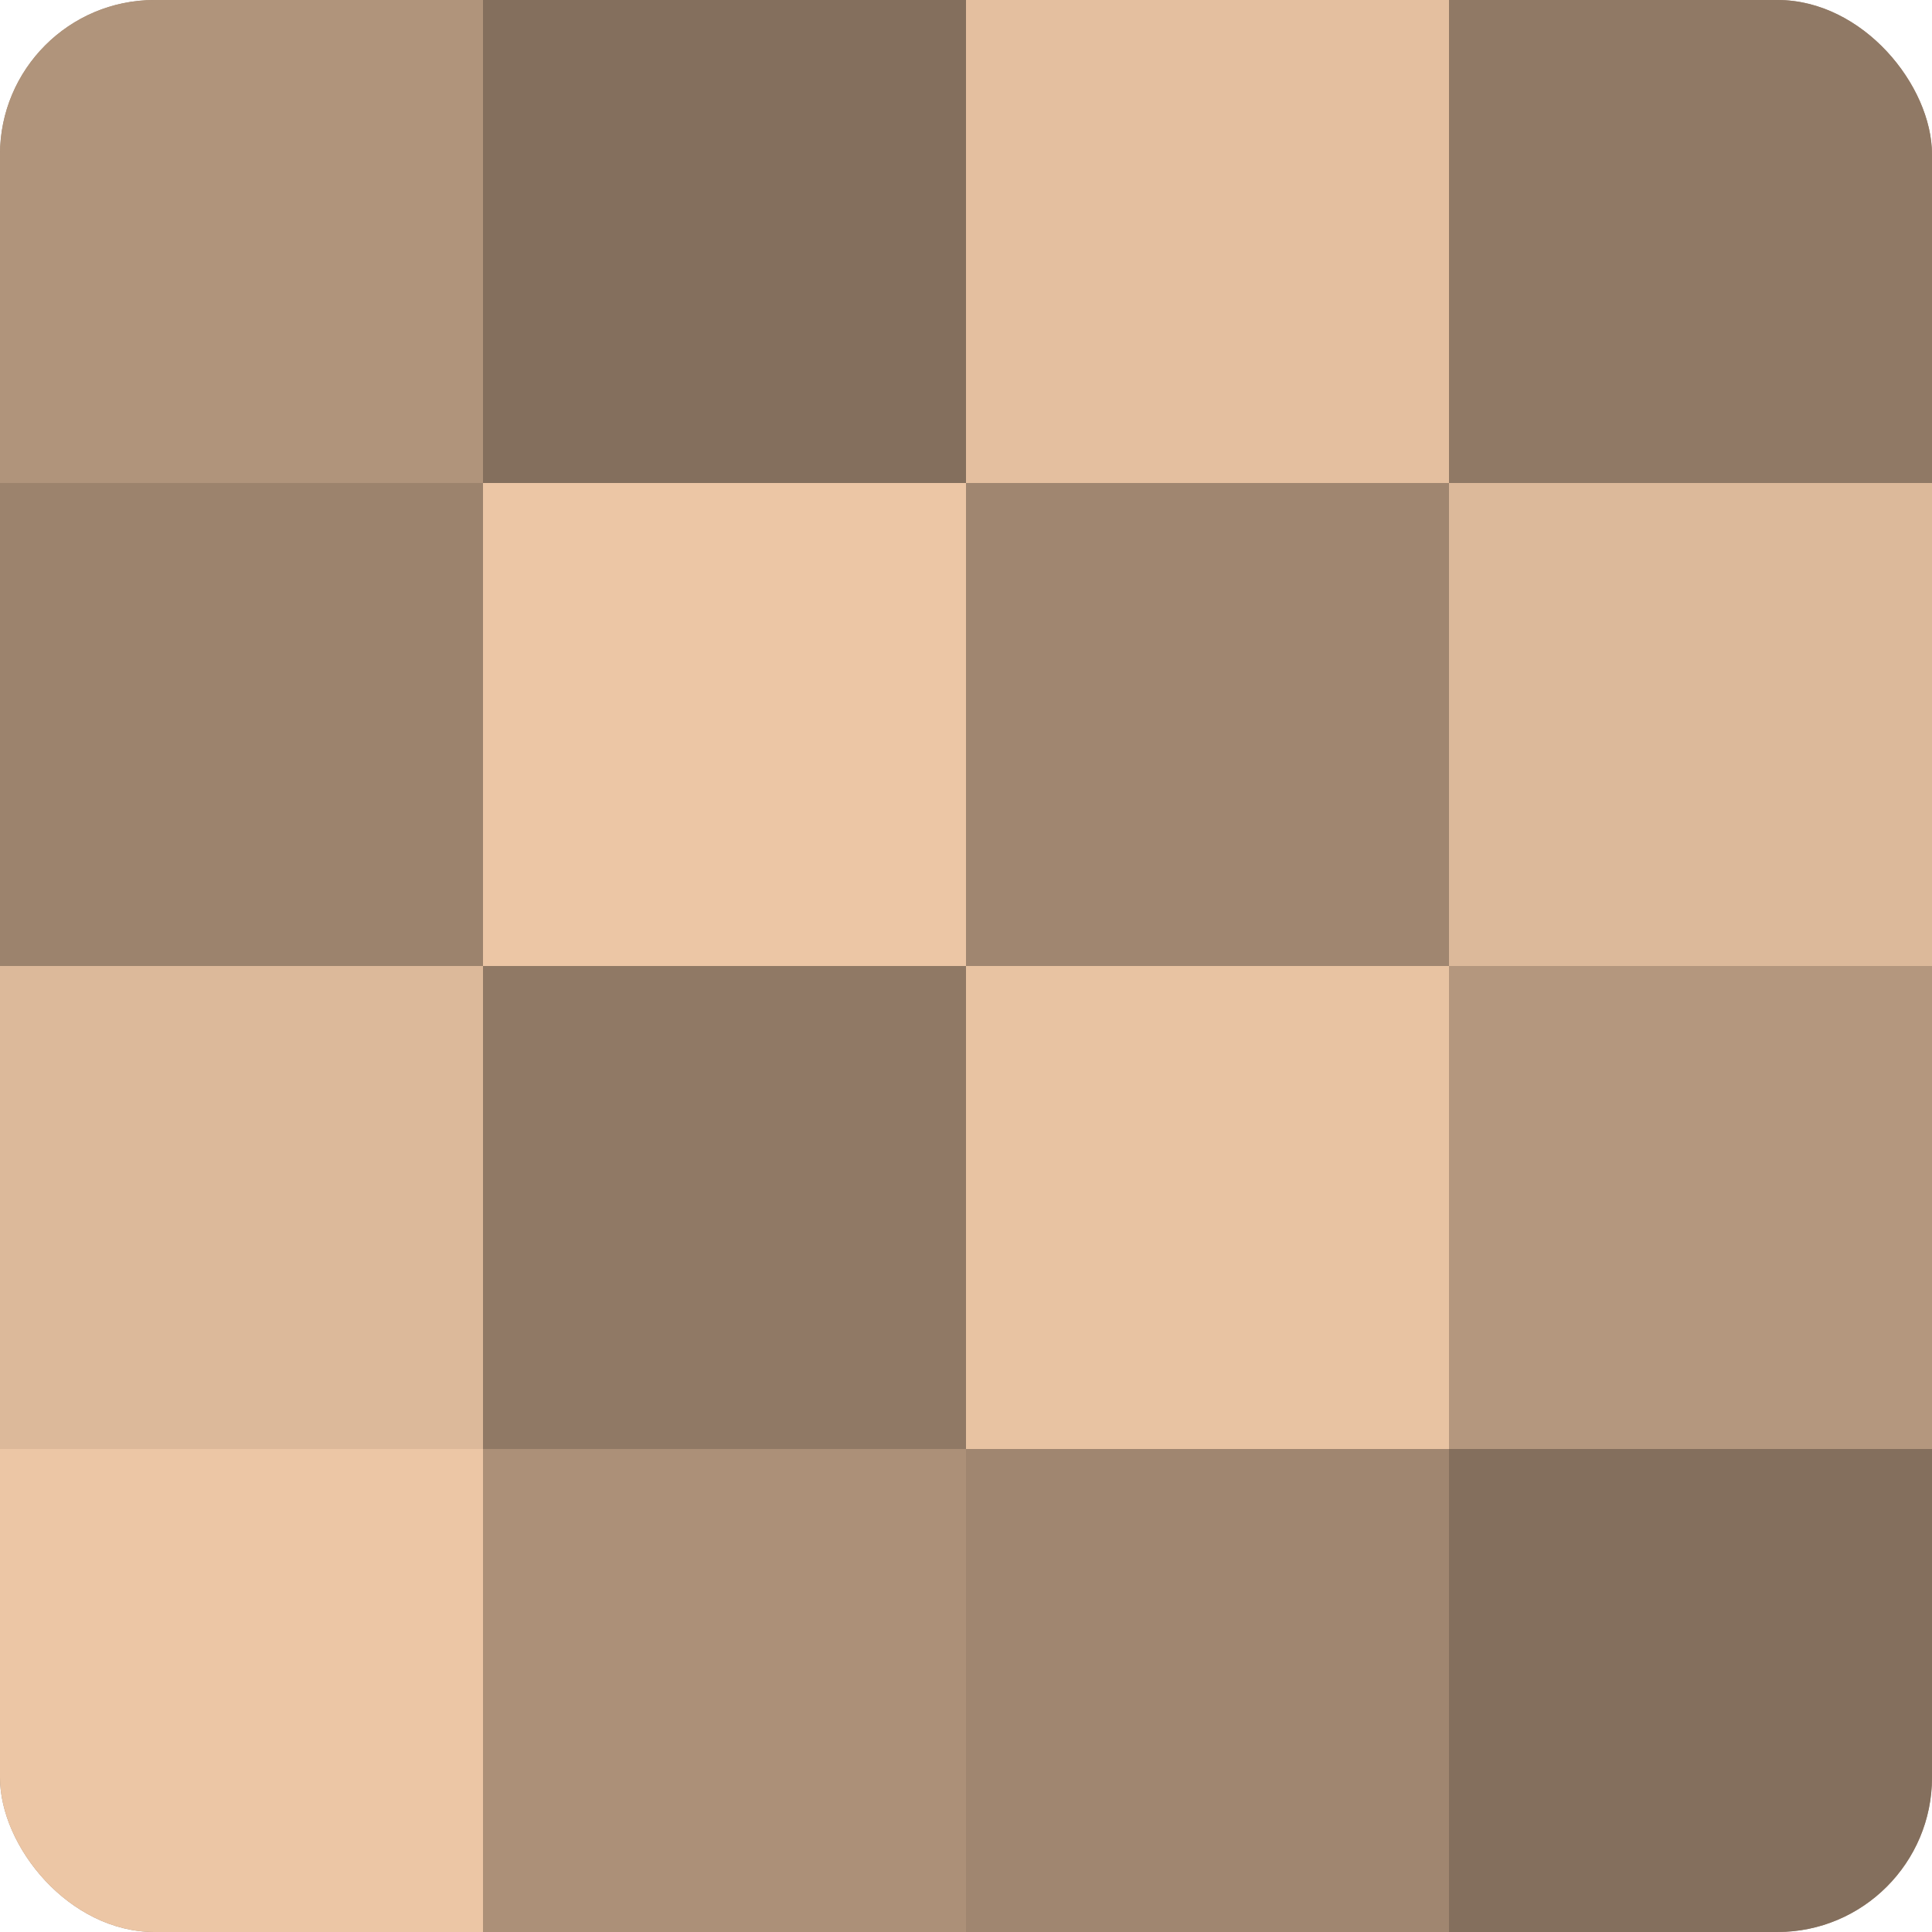 <?xml version="1.0" encoding="UTF-8"?>
<svg xmlns="http://www.w3.org/2000/svg" width="60" height="60" viewBox="0 0 100 100" preserveAspectRatio="xMidYMid meet"><defs><clipPath id="c" width="100" height="100"><rect width="100" height="100" rx="8" ry="8"/></clipPath></defs><g clip-path="url(#c)"><rect width="100" height="100" fill="#a08670"/><rect width="25" height="25" fill="#b0947b"/><rect y="25" width="25" height="25" fill="#9c836d"/><rect y="50" width="25" height="25" fill="#dcb99a"/><rect y="75" width="25" height="25" fill="#ecc6a5"/><rect x="25" width="25" height="25" fill="#846f5d"/><rect x="25" y="25" width="25" height="25" fill="#ecc6a5"/><rect x="25" y="50" width="25" height="25" fill="#907965"/><rect x="25" y="75" width="25" height="25" fill="#ac9078"/><rect x="50" width="25" height="25" fill="#e4bf9f"/><rect x="50" y="25" width="25" height="25" fill="#a08670"/><rect x="50" y="50" width="25" height="25" fill="#e8c3a2"/><rect x="50" y="75" width="25" height="25" fill="#a08670"/><rect x="75" width="25" height="25" fill="#907965"/><rect x="75" y="25" width="25" height="25" fill="#dcb99a"/><rect x="75" y="50" width="25" height="25" fill="#b4977e"/><rect x="75" y="75" width="25" height="25" fill="#846f5d"/></g></svg>
